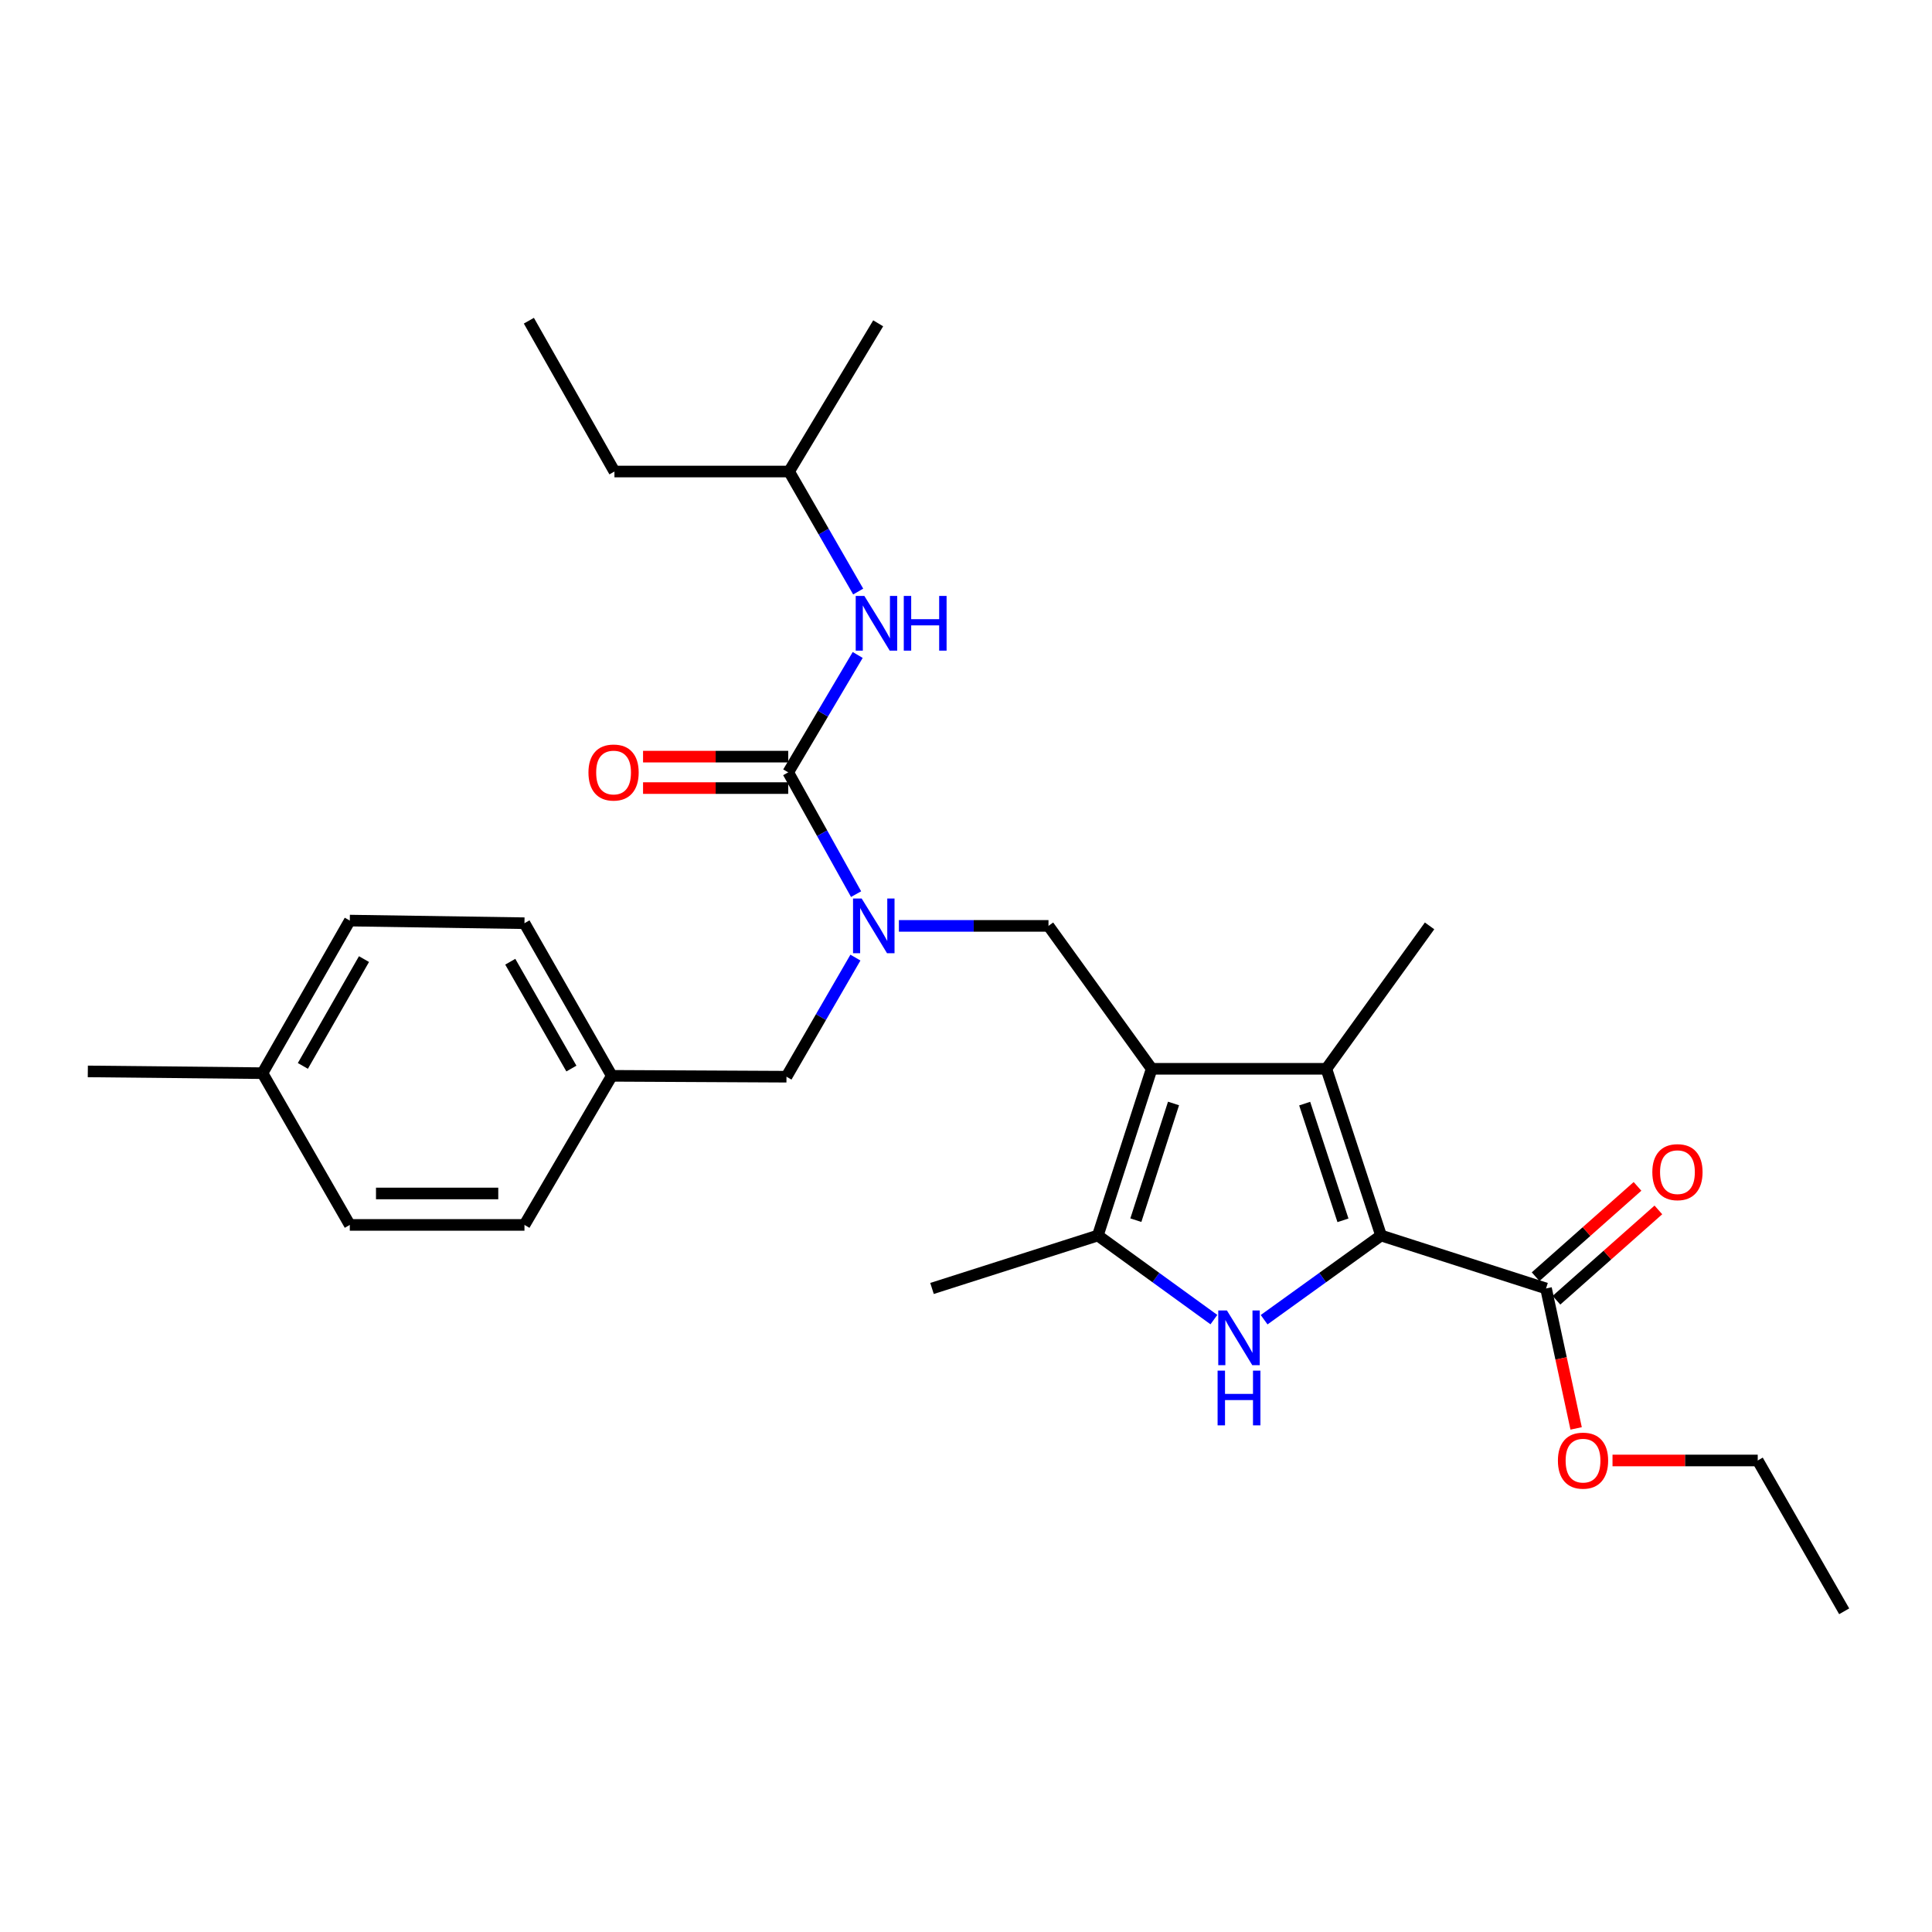 <?xml version='1.0' encoding='iso-8859-1'?>
<svg version='1.1' baseProfile='full'
              xmlns='http://www.w3.org/2000/svg'
                      xmlns:rdkit='http://www.rdkit.org/xml'
                      xmlns:xlink='http://www.w3.org/1999/xlink'
                  xml:space='preserve'
width='1000px' height='1000px' viewBox='0 0 1000 1000'>
<!-- END OF HEADER -->
<rect style='opacity:1.0;fill:#FFFFFF;stroke:none' width='1000' height='1000' x='0' y='0'> </rect>
<path class='bond-2' d='M 596.105,553.212 L 686.523,553.212' style='fill:none;fill-rule:evenodd;stroke:#000000;stroke-width:6px;stroke-linecap:butt;stroke-linejoin:miter;stroke-opacity:1' />
<path class='bond-3' d='M 596.105,553.212 L 568.242,639.505' style='fill:none;fill-rule:evenodd;stroke:#000000;stroke-width:6px;stroke-linecap:butt;stroke-linejoin:miter;stroke-opacity:1' />
<path class='bond-3' d='M 607.417,571.158 L 587.913,631.563' style='fill:none;fill-rule:evenodd;stroke:#000000;stroke-width:6px;stroke-linecap:butt;stroke-linejoin:miter;stroke-opacity:1' />
<path class='bond-6' d='M 596.105,553.212 L 542.694,479.236' style='fill:none;fill-rule:evenodd;stroke:#000000;stroke-width:6px;stroke-linecap:butt;stroke-linejoin:miter;stroke-opacity:1' />
<path class='bond-0' d='M 714.829,639.505 L 686.523,553.212' style='fill:none;fill-rule:evenodd;stroke:#000000;stroke-width:6px;stroke-linecap:butt;stroke-linejoin:miter;stroke-opacity:1' />
<path class='bond-0' d='M 695.115,631.635 L 675.301,571.23' style='fill:none;fill-rule:evenodd;stroke:#000000;stroke-width:6px;stroke-linecap:butt;stroke-linejoin:miter;stroke-opacity:1' />
<path class='bond-7' d='M 714.829,639.505 L 800.227,666.907' style='fill:none;fill-rule:evenodd;stroke:#000000;stroke-width:6px;stroke-linecap:butt;stroke-linejoin:miter;stroke-opacity:1' />
<path class='bond-28' d='M 714.829,639.505 L 684.569,661.294' style='fill:none;fill-rule:evenodd;stroke:#000000;stroke-width:6px;stroke-linecap:butt;stroke-linejoin:miter;stroke-opacity:1' />
<path class='bond-28' d='M 684.569,661.294 L 654.31,683.082' style='fill:none;fill-rule:evenodd;stroke:#0000FF;stroke-width:6px;stroke-linecap:butt;stroke-linejoin:miter;stroke-opacity:1' />
<path class='bond-1' d='M 628.309,683.03 L 598.276,661.267' style='fill:none;fill-rule:evenodd;stroke:#0000FF;stroke-width:6px;stroke-linecap:butt;stroke-linejoin:miter;stroke-opacity:1' />
<path class='bond-1' d='M 598.276,661.267 L 568.242,639.505' style='fill:none;fill-rule:evenodd;stroke:#000000;stroke-width:6px;stroke-linecap:butt;stroke-linejoin:miter;stroke-opacity:1' />
<path class='bond-14' d='M 686.523,553.212 L 739.943,479.236' style='fill:none;fill-rule:evenodd;stroke:#000000;stroke-width:6px;stroke-linecap:butt;stroke-linejoin:miter;stroke-opacity:1' />
<path class='bond-15' d='M 568.242,639.505 L 482.41,666.907' style='fill:none;fill-rule:evenodd;stroke:#000000;stroke-width:6px;stroke-linecap:butt;stroke-linejoin:miter;stroke-opacity:1' />
<path class='bond-4' d='M 407.982,399.771 L 425.546,431.286' style='fill:none;fill-rule:evenodd;stroke:#000000;stroke-width:6px;stroke-linecap:butt;stroke-linejoin:miter;stroke-opacity:1' />
<path class='bond-4' d='M 425.546,431.286 L 443.109,462.802' style='fill:none;fill-rule:evenodd;stroke:#0000FF;stroke-width:6px;stroke-linecap:butt;stroke-linejoin:miter;stroke-opacity:1' />
<path class='bond-8' d='M 407.982,399.771 L 425.963,369.392' style='fill:none;fill-rule:evenodd;stroke:#000000;stroke-width:6px;stroke-linecap:butt;stroke-linejoin:miter;stroke-opacity:1' />
<path class='bond-8' d='M 425.963,369.392 L 443.944,339.013' style='fill:none;fill-rule:evenodd;stroke:#0000FF;stroke-width:6px;stroke-linecap:butt;stroke-linejoin:miter;stroke-opacity:1' />
<path class='bond-9' d='M 407.982,391.631 L 370.413,391.631' style='fill:none;fill-rule:evenodd;stroke:#000000;stroke-width:6px;stroke-linecap:butt;stroke-linejoin:miter;stroke-opacity:1' />
<path class='bond-9' d='M 370.413,391.631 L 332.843,391.631' style='fill:none;fill-rule:evenodd;stroke:#FF0000;stroke-width:6px;stroke-linecap:butt;stroke-linejoin:miter;stroke-opacity:1' />
<path class='bond-9' d='M 407.982,407.91 L 370.413,407.91' style='fill:none;fill-rule:evenodd;stroke:#000000;stroke-width:6px;stroke-linecap:butt;stroke-linejoin:miter;stroke-opacity:1' />
<path class='bond-9' d='M 370.413,407.91 L 332.843,407.91' style='fill:none;fill-rule:evenodd;stroke:#FF0000;stroke-width:6px;stroke-linecap:butt;stroke-linejoin:miter;stroke-opacity:1' />
<path class='bond-5' d='M 465.269,479.236 L 503.982,479.236' style='fill:none;fill-rule:evenodd;stroke:#0000FF;stroke-width:6px;stroke-linecap:butt;stroke-linejoin:miter;stroke-opacity:1' />
<path class='bond-5' d='M 503.982,479.236 L 542.694,479.236' style='fill:none;fill-rule:evenodd;stroke:#000000;stroke-width:6px;stroke-linecap:butt;stroke-linejoin:miter;stroke-opacity:1' />
<path class='bond-10' d='M 442.766,495.651 L 424.922,526.475' style='fill:none;fill-rule:evenodd;stroke:#0000FF;stroke-width:6px;stroke-linecap:butt;stroke-linejoin:miter;stroke-opacity:1' />
<path class='bond-10' d='M 424.922,526.475 L 407.078,557.3' style='fill:none;fill-rule:evenodd;stroke:#000000;stroke-width:6px;stroke-linecap:butt;stroke-linejoin:miter;stroke-opacity:1' />
<path class='bond-11' d='M 805.625,672.998 L 831.998,649.624' style='fill:none;fill-rule:evenodd;stroke:#000000;stroke-width:6px;stroke-linecap:butt;stroke-linejoin:miter;stroke-opacity:1' />
<path class='bond-11' d='M 831.998,649.624 L 858.37,626.25' style='fill:none;fill-rule:evenodd;stroke:#FF0000;stroke-width:6px;stroke-linecap:butt;stroke-linejoin:miter;stroke-opacity:1' />
<path class='bond-11' d='M 794.828,660.816 L 821.2,637.442' style='fill:none;fill-rule:evenodd;stroke:#000000;stroke-width:6px;stroke-linecap:butt;stroke-linejoin:miter;stroke-opacity:1' />
<path class='bond-11' d='M 821.2,637.442 L 847.572,614.068' style='fill:none;fill-rule:evenodd;stroke:#FF0000;stroke-width:6px;stroke-linecap:butt;stroke-linejoin:miter;stroke-opacity:1' />
<path class='bond-13' d='M 800.227,666.907 L 808.015,703.126' style='fill:none;fill-rule:evenodd;stroke:#000000;stroke-width:6px;stroke-linecap:butt;stroke-linejoin:miter;stroke-opacity:1' />
<path class='bond-13' d='M 808.015,703.126 L 815.803,739.344' style='fill:none;fill-rule:evenodd;stroke:#FF0000;stroke-width:6px;stroke-linecap:butt;stroke-linejoin:miter;stroke-opacity:1' />
<path class='bond-21' d='M 444.197,306.185 L 426.315,275.122' style='fill:none;fill-rule:evenodd;stroke:#0000FF;stroke-width:6px;stroke-linecap:butt;stroke-linejoin:miter;stroke-opacity:1' />
<path class='bond-21' d='M 426.315,275.122 L 408.434,244.059' style='fill:none;fill-rule:evenodd;stroke:#000000;stroke-width:6px;stroke-linecap:butt;stroke-linejoin:miter;stroke-opacity:1' />
<path class='bond-12' d='M 407.078,557.3 L 316.661,556.848' style='fill:none;fill-rule:evenodd;stroke:#000000;stroke-width:6px;stroke-linecap:butt;stroke-linejoin:miter;stroke-opacity:1' />
<path class='bond-17' d='M 316.661,556.848 L 271.461,634.016' style='fill:none;fill-rule:evenodd;stroke:#000000;stroke-width:6px;stroke-linecap:butt;stroke-linejoin:miter;stroke-opacity:1' />
<path class='bond-18' d='M 316.661,556.848 L 271.461,477.852' style='fill:none;fill-rule:evenodd;stroke:#000000;stroke-width:6px;stroke-linecap:butt;stroke-linejoin:miter;stroke-opacity:1' />
<path class='bond-18' d='M 295.752,553.083 L 264.112,497.786' style='fill:none;fill-rule:evenodd;stroke:#000000;stroke-width:6px;stroke-linecap:butt;stroke-linejoin:miter;stroke-opacity:1' />
<path class='bond-22' d='M 834.633,755.941 L 872.215,755.941' style='fill:none;fill-rule:evenodd;stroke:#FF0000;stroke-width:6px;stroke-linecap:butt;stroke-linejoin:miter;stroke-opacity:1' />
<path class='bond-22' d='M 872.215,755.941 L 909.798,755.941' style='fill:none;fill-rule:evenodd;stroke:#000000;stroke-width:6px;stroke-linecap:butt;stroke-linejoin:miter;stroke-opacity:1' />
<path class='bond-16' d='M 135.854,555.473 L 181.053,476.496' style='fill:none;fill-rule:evenodd;stroke:#000000;stroke-width:6px;stroke-linecap:butt;stroke-linejoin:miter;stroke-opacity:1' />
<path class='bond-16' d='M 156.762,551.712 L 188.401,496.428' style='fill:none;fill-rule:evenodd;stroke:#000000;stroke-width:6px;stroke-linecap:butt;stroke-linejoin:miter;stroke-opacity:1' />
<path class='bond-23' d='M 135.854,555.473 L 45.455,554.56' style='fill:none;fill-rule:evenodd;stroke:#000000;stroke-width:6px;stroke-linecap:butt;stroke-linejoin:miter;stroke-opacity:1' />
<path class='bond-29' d='M 135.854,555.473 L 181.053,634.016' style='fill:none;fill-rule:evenodd;stroke:#000000;stroke-width:6px;stroke-linecap:butt;stroke-linejoin:miter;stroke-opacity:1' />
<path class='bond-20' d='M 271.461,634.016 L 181.053,634.016' style='fill:none;fill-rule:evenodd;stroke:#000000;stroke-width:6px;stroke-linecap:butt;stroke-linejoin:miter;stroke-opacity:1' />
<path class='bond-20' d='M 257.9,617.738 L 194.614,617.738' style='fill:none;fill-rule:evenodd;stroke:#000000;stroke-width:6px;stroke-linecap:butt;stroke-linejoin:miter;stroke-opacity:1' />
<path class='bond-19' d='M 271.461,477.852 L 181.053,476.496' style='fill:none;fill-rule:evenodd;stroke:#000000;stroke-width:6px;stroke-linecap:butt;stroke-linejoin:miter;stroke-opacity:1' />
<path class='bond-24' d='M 408.434,244.059 L 318.035,244.059' style='fill:none;fill-rule:evenodd;stroke:#000000;stroke-width:6px;stroke-linecap:butt;stroke-linejoin:miter;stroke-opacity:1' />
<path class='bond-25' d='M 408.434,244.059 L 454.547,167.343' style='fill:none;fill-rule:evenodd;stroke:#000000;stroke-width:6px;stroke-linecap:butt;stroke-linejoin:miter;stroke-opacity:1' />
<path class='bond-26' d='M 909.798,755.941 L 954.545,834.004' style='fill:none;fill-rule:evenodd;stroke:#000000;stroke-width:6px;stroke-linecap:butt;stroke-linejoin:miter;stroke-opacity:1' />
<path class='bond-27' d='M 318.035,244.059 L 273.74,165.996' style='fill:none;fill-rule:evenodd;stroke:#000000;stroke-width:6px;stroke-linecap:butt;stroke-linejoin:miter;stroke-opacity:1' />
<path  class='atom-2' d='M 635.045 678.286
L 644.325 693.286
Q 645.245 694.766, 646.725 697.446
Q 648.205 700.126, 648.285 700.286
L 648.285 678.286
L 652.045 678.286
L 652.045 706.606
L 648.165 706.606
L 638.205 690.206
Q 637.045 688.286, 635.805 686.086
Q 634.605 683.886, 634.245 683.206
L 634.245 706.606
L 630.565 706.606
L 630.565 678.286
L 635.045 678.286
' fill='#0000FF'/>
<path  class='atom-2' d='M 630.225 709.438
L 634.065 709.438
L 634.065 721.478
L 648.545 721.478
L 648.545 709.438
L 652.385 709.438
L 652.385 737.758
L 648.545 737.758
L 648.545 724.678
L 634.065 724.678
L 634.065 737.758
L 630.225 737.758
L 630.225 709.438
' fill='#0000FF'/>
<path  class='atom-6' d='M 446.008 465.076
L 455.288 480.076
Q 456.208 481.556, 457.688 484.236
Q 459.168 486.916, 459.248 487.076
L 459.248 465.076
L 463.008 465.076
L 463.008 493.396
L 459.128 493.396
L 449.168 476.996
Q 448.008 475.076, 446.768 472.876
Q 445.568 470.676, 445.208 469.996
L 445.208 493.396
L 441.528 493.396
L 441.528 465.076
L 446.008 465.076
' fill='#0000FF'/>
<path  class='atom-9' d='M 447.392 308.451
L 456.672 323.451
Q 457.592 324.931, 459.072 327.611
Q 460.552 330.291, 460.632 330.451
L 460.632 308.451
L 464.392 308.451
L 464.392 336.771
L 460.512 336.771
L 450.552 320.371
Q 449.392 318.451, 448.152 316.251
Q 446.952 314.051, 446.592 313.371
L 446.592 336.771
L 442.912 336.771
L 442.912 308.451
L 447.392 308.451
' fill='#0000FF'/>
<path  class='atom-9' d='M 467.792 308.451
L 471.632 308.451
L 471.632 320.491
L 486.112 320.491
L 486.112 308.451
L 489.952 308.451
L 489.952 336.771
L 486.112 336.771
L 486.112 323.691
L 471.632 323.691
L 471.632 336.771
L 467.792 336.771
L 467.792 308.451
' fill='#0000FF'/>
<path  class='atom-10' d='M 304.583 399.851
Q 304.583 393.051, 307.943 389.251
Q 311.303 385.451, 317.583 385.451
Q 323.863 385.451, 327.223 389.251
Q 330.583 393.051, 330.583 399.851
Q 330.583 406.731, 327.183 410.651
Q 323.783 414.531, 317.583 414.531
Q 311.343 414.531, 307.943 410.651
Q 304.583 406.771, 304.583 399.851
M 317.583 411.331
Q 321.903 411.331, 324.223 408.451
Q 326.583 405.531, 326.583 399.851
Q 326.583 394.291, 324.223 391.491
Q 321.903 388.651, 317.583 388.651
Q 313.263 388.651, 310.903 391.451
Q 308.583 394.251, 308.583 399.851
Q 308.583 405.571, 310.903 408.451
Q 313.263 411.331, 317.583 411.331
' fill='#FF0000'/>
<path  class='atom-12' d='M 855.243 606.703
Q 855.243 599.903, 858.603 596.103
Q 861.963 592.303, 868.243 592.303
Q 874.523 592.303, 877.883 596.103
Q 881.243 599.903, 881.243 606.703
Q 881.243 613.583, 877.843 617.503
Q 874.443 621.383, 868.243 621.383
Q 862.003 621.383, 858.603 617.503
Q 855.243 613.623, 855.243 606.703
M 868.243 618.183
Q 872.563 618.183, 874.883 615.303
Q 877.243 612.383, 877.243 606.703
Q 877.243 601.143, 874.883 598.343
Q 872.563 595.503, 868.243 595.503
Q 863.923 595.503, 861.563 598.303
Q 859.243 601.103, 859.243 606.703
Q 859.243 612.423, 861.563 615.303
Q 863.923 618.183, 868.243 618.183
' fill='#FF0000'/>
<path  class='atom-14' d='M 806.372 756.021
Q 806.372 749.221, 809.732 745.421
Q 813.092 741.621, 819.372 741.621
Q 825.652 741.621, 829.012 745.421
Q 832.372 749.221, 832.372 756.021
Q 832.372 762.901, 828.972 766.821
Q 825.572 770.701, 819.372 770.701
Q 813.132 770.701, 809.732 766.821
Q 806.372 762.941, 806.372 756.021
M 819.372 767.501
Q 823.692 767.501, 826.012 764.621
Q 828.372 761.701, 828.372 756.021
Q 828.372 750.461, 826.012 747.661
Q 823.692 744.821, 819.372 744.821
Q 815.052 744.821, 812.692 747.621
Q 810.372 750.421, 810.372 756.021
Q 810.372 761.741, 812.692 764.621
Q 815.052 767.501, 819.372 767.501
' fill='#FF0000'/>
</svg>
